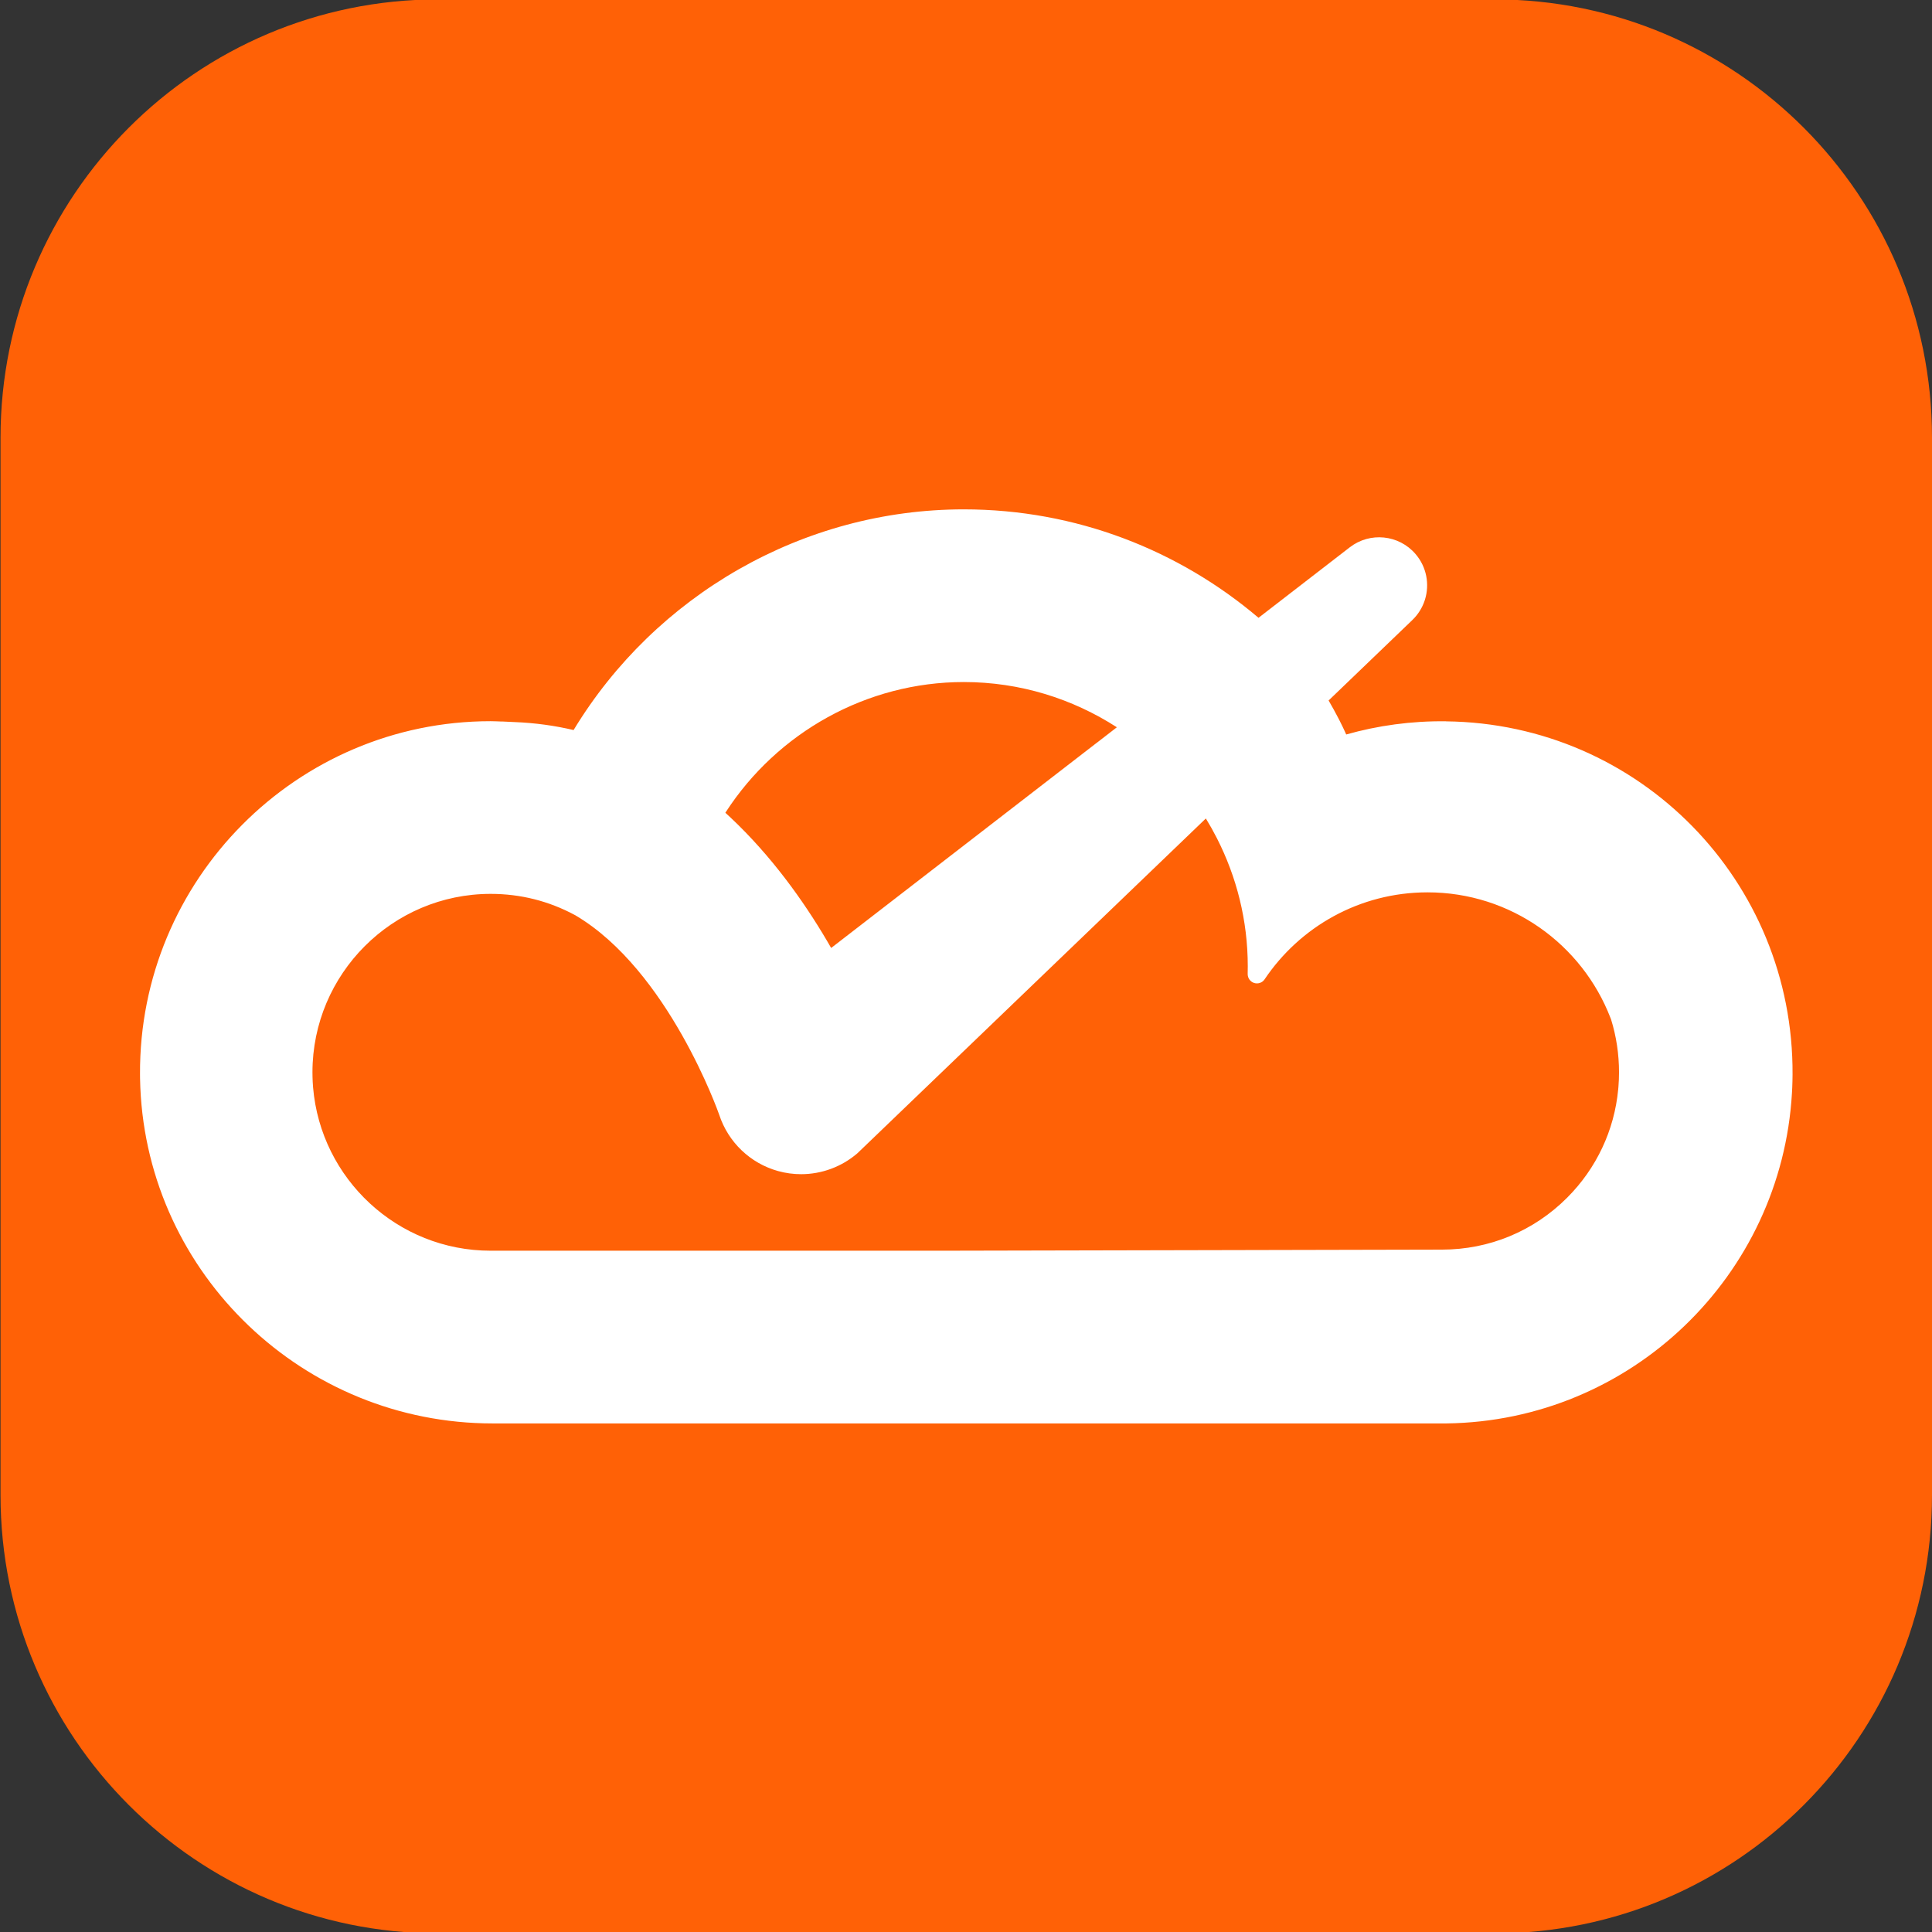 <svg xmlns="http://www.w3.org/2000/svg" width="512" height="512" viewBox="0 0 512 512" fill="none"><rect x="0" y="0" width="512" height="512" fill="#333333" stroke="none"/><g clip-path="url(#clip0_673_2626)"><path d="M396.01 -0.159H116.128C52.072 -0.159 0.138 51.845 0.138 116.003V396.197C0.138 460.354 52.08 512.359 116.128 512.359H396.01C460.066 512.359 512 460.354 512 396.197V116.003C512 51.845 460.058 -0.159 396.01 -0.159Z" fill="#FF6106"></path><path d="M383.193 191.149C374.018 191.041 365.149 192.273 356.759 194.646C356.759 194.646 356.148 193.216 354.975 190.909C354.852 190.661 354.719 190.413 354.579 190.148C353.902 188.842 353.076 187.312 352.093 185.634L353.043 184.725L374.282 164.32C375.826 162.84 376.917 161.054 377.552 159.144C377.577 159.061 377.61 158.979 377.635 158.896C378.89 154.837 378.081 150.248 375.125 146.817C370.715 141.683 363.06 140.905 357.709 145.039L333.522 163.724C312.431 145.817 285.164 134.986 255.411 134.986C212.775 134.986 173.642 157.763 152.006 193.472C147.035 192.298 141.808 191.57 136.324 191.355C135.441 191.297 134.557 191.264 133.674 191.231C133.434 191.231 133.211 191.198 132.972 191.198V191.215C131.989 191.182 131.015 191.124 130.032 191.124C78.619 191.124 36.817 233.149 37.106 284.69C37.106 285.054 37.106 285.417 37.115 285.781C37.131 286.591 37.156 287.402 37.189 288.204C39.311 337.827 80.51 377.223 130.544 377.223H383.325C432.277 376.594 472.105 338.091 474.888 289.634C474.921 289.154 474.945 288.683 474.962 288.204C475.011 287.071 475.036 285.938 475.044 284.789C475.366 233.471 434.457 191.736 383.201 191.165L383.193 191.149ZM290.754 196.771L290.044 197.316L220.265 251.222C214.229 240.681 206.07 228.907 195.616 218.598C195.442 218.424 195.269 218.259 195.095 218.093C194.154 217.175 193.204 216.274 192.23 215.39L192.321 215.241C205.996 194.125 229.671 180.748 255.411 180.748C270.357 180.748 284.255 185.179 295.981 192.736L290.763 196.771H290.754ZM428.883 288.195C428.867 288.361 428.858 288.518 428.842 288.683C427.818 299.53 423.103 309.601 415.307 317.405C406.447 326.277 394.663 331.163 382.127 331.163L325.685 331.287L249.548 331.452H130.024C105.333 331.452 85.01 312.387 82.971 288.187C82.929 287.699 82.896 287.203 82.871 286.715C82.83 285.872 82.805 285.021 82.805 284.169C82.805 258.101 103.995 236.886 130.032 236.886C137.935 236.886 145.433 238.779 152.328 242.483L152.452 242.549C177.126 257.084 190.455 294.991 190.595 295.413C192.973 302.68 198.82 308.286 206.177 310.336C208.201 310.899 210.257 311.171 212.305 311.171C217.714 311.171 223.023 309.245 227.218 305.632L319.566 216.903C320.606 218.606 321.581 220.35 322.489 222.128C327.692 232.339 330.673 243.864 330.673 256.092C330.673 256.753 330.664 257.415 330.648 258.076C330.623 259.176 331.317 260.168 332.365 260.498C333.398 260.821 334.529 260.432 335.132 259.531C344.463 245.625 360.318 236.481 378.304 236.481C400.402 236.481 419.279 250.288 426.794 269.758L426.951 270.155C428.338 274.628 429.057 279.341 429.057 284.161C429.057 285.508 428.999 286.848 428.891 288.179L428.883 288.195Z" fill="white"></path></g><defs><clipPath id="clip0_673_2626"><rect width="512" height="512" fill="white"></rect></clipPath></defs></svg>